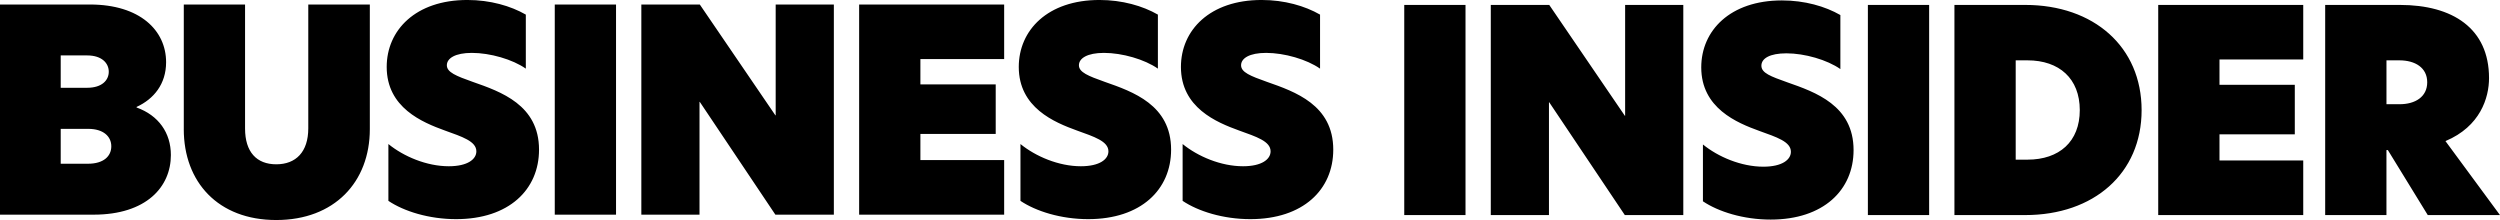 <?xml version="1.0" encoding="utf-8"?>
<svg xmlns="http://www.w3.org/2000/svg" fill="none" height="100%" overflow="visible" preserveAspectRatio="none" style="display: block;" viewBox="0 0 250 22" width="100%">
<g clip-path="url(#clip0_0_598)" id="bi 1">
<g id="Group">
<path clip-rule="evenodd" d="M0 0.451H8.993C13.995 0.451 16.61 3.04 16.61 6.219C16.61 8.413 15.374 9.904 13.659 10.692V10.749C15.852 11.537 17.088 13.281 17.088 15.503C17.088 18.682 14.643 21.466 9.359 21.466H0V0.451ZM8.712 8.778C10.201 8.778 10.877 8.019 10.877 7.174C10.877 6.329 10.203 5.542 8.712 5.542H6.071V8.778H8.712ZM8.797 16.373C10.37 16.373 11.13 15.614 11.13 14.63C11.13 13.646 10.342 12.886 8.826 12.886H6.071V16.375H8.797V16.373ZM18.379 12.914V0.451H24.506V12.857C24.506 15.193 25.657 16.43 27.625 16.43C29.592 16.43 30.828 15.193 30.828 12.83V0.451H36.983V12.914C36.983 18.203 33.443 22.002 27.625 22.002C21.806 22.002 18.377 18.203 18.377 12.914H18.379ZM52.582 1.463V6.864C51.262 5.936 49.013 5.289 47.187 5.289C45.529 5.289 44.685 5.824 44.685 6.527C44.685 7.229 45.612 7.596 47.271 8.186C50.082 9.17 53.903 10.492 53.903 14.966C53.903 18.96 50.896 21.914 45.612 21.914C42.886 21.914 40.385 21.125 38.839 20.086V14.403C40.357 15.64 42.661 16.625 44.881 16.625C46.764 16.625 47.636 15.921 47.636 15.134C47.636 14.122 46.202 13.671 44.487 13.052C42.238 12.236 38.67 10.773 38.67 6.694C38.67 3.009 41.566 -0.002 46.736 -0.002C49.013 -0.002 51.064 0.589 52.582 1.461V1.463ZM55.476 0.451H61.603V21.466H55.476V0.451ZM83.385 21.466H77.538L69.978 10.186H69.951V21.466H64.134V0.451H69.98L77.54 11.535H77.568V0.451H83.385V21.466ZM85.914 0.451H100.416V5.909H92.04V8.441H99.571V13.393H92.04V16.009H100.416V21.466H85.914V0.451ZM115.789 1.463V6.864C114.469 5.936 112.22 5.289 110.394 5.289C108.736 5.289 107.892 5.824 107.892 6.527C107.892 7.229 108.819 7.596 110.478 8.186C113.289 9.17 117.11 10.492 117.11 14.966C117.11 18.96 114.103 21.914 108.819 21.914C106.093 21.914 103.592 21.125 102.046 20.086V14.403C103.564 15.64 105.868 16.625 108.088 16.625C109.971 16.625 110.842 15.921 110.842 15.134C110.842 14.122 109.408 13.671 107.694 13.052C105.445 12.236 101.877 10.773 101.877 6.694C101.877 3.009 104.773 -0.002 109.943 -0.002C112.22 -0.002 114.271 0.589 115.789 1.461V1.463ZM132.005 1.463V6.864C130.685 5.936 128.436 5.289 126.61 5.289C124.952 5.289 124.108 5.824 124.108 6.527C124.108 7.229 125.035 7.596 126.694 8.186C129.505 9.17 133.326 10.492 133.326 14.966C133.326 18.96 130.319 21.914 125.035 21.914C122.31 21.914 119.808 21.125 118.262 20.086V14.403C119.78 15.64 122.084 16.625 124.304 16.625C126.187 16.625 127.059 15.921 127.059 15.134C127.059 14.122 125.625 13.671 123.91 13.052C121.661 12.236 118.093 10.773 118.093 6.694C118.093 3.009 120.989 -0.002 126.159 -0.002C128.436 -0.002 130.487 0.589 132.005 1.461V1.463ZM140.425 21.507H146.551V0.493H140.425V21.509V21.507ZM168.33 0.493H162.513V11.578H162.485L154.925 0.493H149.079V21.509H154.896V10.228H154.923L162.484 21.509H168.33V0.493ZM178.19 0.042C173.018 0.042 170.125 3.053 170.125 6.737C170.125 10.817 173.694 12.28 175.941 13.095C177.656 13.715 179.09 14.164 179.09 15.178C179.09 15.966 178.218 16.669 176.335 16.669C174.115 16.669 171.81 15.684 170.293 14.447V20.13C171.839 21.171 174.341 21.958 177.066 21.958C182.35 21.958 185.357 19.004 185.357 15.009C185.357 10.536 181.535 9.214 178.725 8.23C177.068 7.639 176.139 7.302 176.139 6.571C176.139 5.839 176.982 5.333 178.641 5.333C180.467 5.333 182.716 5.98 184.037 6.908V1.505C182.518 0.632 180.467 0.042 178.19 0.042ZM186.788 21.507H192.914V0.493H186.788V21.509V21.507ZM201.57 15.965H202.751C205.927 15.965 207.978 14.164 207.978 11.013C207.978 7.861 205.927 6.034 202.751 6.034H201.57V15.965ZM214.161 11.013C214.161 17.343 209.383 21.507 202.526 21.507H195.443V0.493H202.526C209.383 0.493 214.161 4.684 214.161 11.015V11.013ZM215.822 21.507H230.324V16.049H221.949V13.433H229.48V8.481H221.949V5.949H230.324V0.493H215.822V21.509V21.507ZM239.967 10.422C241.513 10.422 242.722 9.691 242.722 8.228C242.722 6.765 241.513 6.034 239.94 6.034H238.647V10.422H239.967ZM250 21.507H242.777L238.786 15.008H238.645V21.507H232.518V0.493H239.995C245.251 0.493 248.903 2.829 248.903 7.808C248.903 9.777 248.031 12.646 244.546 14.109L249.998 21.509L250 21.507Z" fill="#2C2D2F" fill-opacity="0.55" fill-rule="evenodd" id="Vector" style="fill:#2C2D2F;fill:color(display-p3 0.172 0.176 0.184);fill-opacity:0.55;"/>
</g>
</g>
<defs>
<clipPath id="clip0_0_598">
<rect fill="white" height="22" style="fill:white;fill-opacity:1;" width="250"/>
</clipPath>
</defs>
</svg>